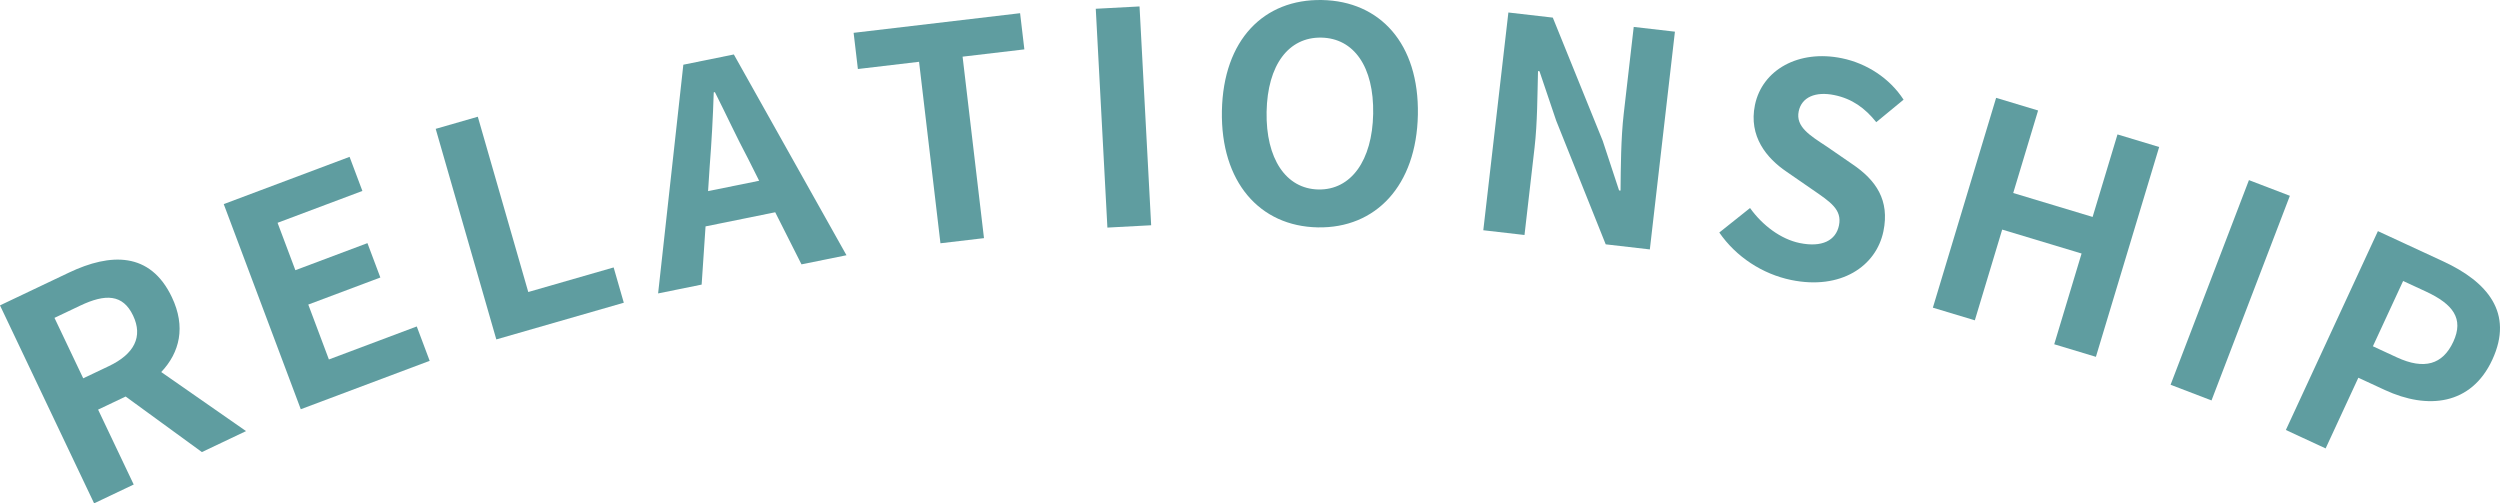 <?xml version="1.0" encoding="UTF-8"?>
<svg id="_レイヤー_2" data-name="レイヤー 2" xmlns="http://www.w3.org/2000/svg" width="342.253" height="68.907" viewBox="0 0 342.253 68.907">
  <defs>
    <style>
      .cls-1 {
        fill: #5f9da0;
      }
    </style>
  </defs>
  <g id="_レイヤー_1-2" data-name="レイヤー 1">
    <g>
      <path class="cls-1" d="M27.642,61.891l-10.441-7.607-3.771,1.793,4.875,10.254-5.42,2.577L0,41.808l9.448-4.492c5.676-2.698,11.121-2.862,14.08,3.363,1.934,4.064,1.084,7.566-1.455,10.255l11.611,8.084-6.043,2.873ZM11.392,51.792l3.516-1.672c3.479-1.654,4.688-4.024,3.312-6.917-1.393-2.93-3.767-3.014-7.246-1.359l-3.516,1.672,3.935,8.276Z"/>
      <path class="cls-1" d="M30.628,27.944l17.229-6.471,1.754,4.668-11.613,4.361,2.438,6.489,9.867-3.706,1.767,4.706-9.866,3.705,2.822,7.515,12.029-4.519,1.768,4.706-17.646,6.627-10.547-28.082Z"/>
      <path class="cls-1" d="M59.646,17.64l5.766-1.66,6.908,23.997,11.688-3.365,1.391,4.831-17.453,5.024-8.299-28.827Z"/>
      <path class="cls-1" d="M106.127,29.059l-9.536,1.934-.535,7.968-5.96,1.209,3.454-31.312,6.914-1.402,15.419,27.486-6.159,1.248-3.597-7.13ZM103.929,24.747l-1.526-3.041c-1.534-2.875-3.014-6.091-4.532-9.092l-.159.031c-.103,3.372-.3,6.887-.554,10.124l-.221,3.396,6.992-1.418Z"/>
      <path class="cls-1" d="M125.821,8.46l-8.375.987-.584-4.953,22.791-2.687.584,4.953-8.457.997,2.929,24.845-5.96.702-2.928-24.845Z"/>
      <path class="cls-1" d="M150.012,1.2l5.991-.318,1.592,29.956-5.991.319-1.592-29.957Z"/>
      <path class="cls-1" d="M167.28,15.191c.184-9.768,5.762-15.338,13.705-15.188s13.307,5.967,13.124,15.693-5.767,15.581-13.71,15.432-13.303-6.21-13.119-15.937ZM187.989,15.581c.121-6.444-2.643-10.348-7.101-10.432s-7.368,3.713-7.489,10.157c-.12,6.403,2.64,10.55,7.098,10.634s7.372-3.956,7.492-10.359Z"/>
      <path class="cls-1" d="M206.499,1.71l6.082.701,6.834,16.868,2.238,6.789.201.022c.035-3.139.047-7.137.437-10.521l1.368-11.883,5.64.649-3.433,29.81-6.042-.696-6.784-16.944-2.283-6.753-.201-.023c-.09,3.255-.078,7.053-.473,10.477l-1.377,11.964-5.64-.649,3.433-29.81Z"/>
      <path class="cls-1" d="M235.374,31.833l4.209-3.354c1.704,2.379,4.213,4.262,6.794,4.793,3.058.63,4.955-.345,5.38-2.409.45-2.184-1.197-3.227-3.589-4.878l-3.587-2.478c-2.725-1.845-5.211-4.84-4.328-9.128.99-4.804,5.959-7.63,11.914-6.402,3.414.703,6.551,2.756,8.435,5.669l-3.739,3.079c-1.547-1.933-3.312-3.207-5.734-3.706-2.58-.531-4.484.276-4.886,2.222-.434,2.104,1.516,3.292,3.812,4.8l3.516,2.421c3.271,2.205,5.147,4.951,4.272,9.199-.99,4.805-5.843,8.067-12.632,6.669-3.931-.81-7.542-3.168-9.837-6.496Z"/>
      <path class="cls-1" d="M273.272,13.395l5.746,1.731-3.406,11.297,10.869,3.276,3.406-11.296,5.706,1.721-8.661,28.726-5.706-1.721,3.745-12.422-10.869-3.277-3.745,12.422-5.745-1.731,8.66-28.726Z"/>
      <path class="cls-1" d="M307.883,24.658l5.603,2.146-10.727,28.015-5.604-2.146,10.728-28.015Z"/>
      <path class="cls-1" d="M325.538,31.643l8.939,4.138c6.034,2.793,9.699,7.035,6.719,13.474-2.878,6.217-8.844,6.851-14.693,4.143l-3.643-1.686-4.479,9.676-5.445-2.521,12.602-27.224ZM328.127,48.922c3.753,1.737,6.288.989,7.735-2.138,1.464-3.164-.029-5.15-3.781-6.887l-3.09-1.431-4.139,8.939,3.274,1.516Z"/>
    </g>
  </g>
</svg>